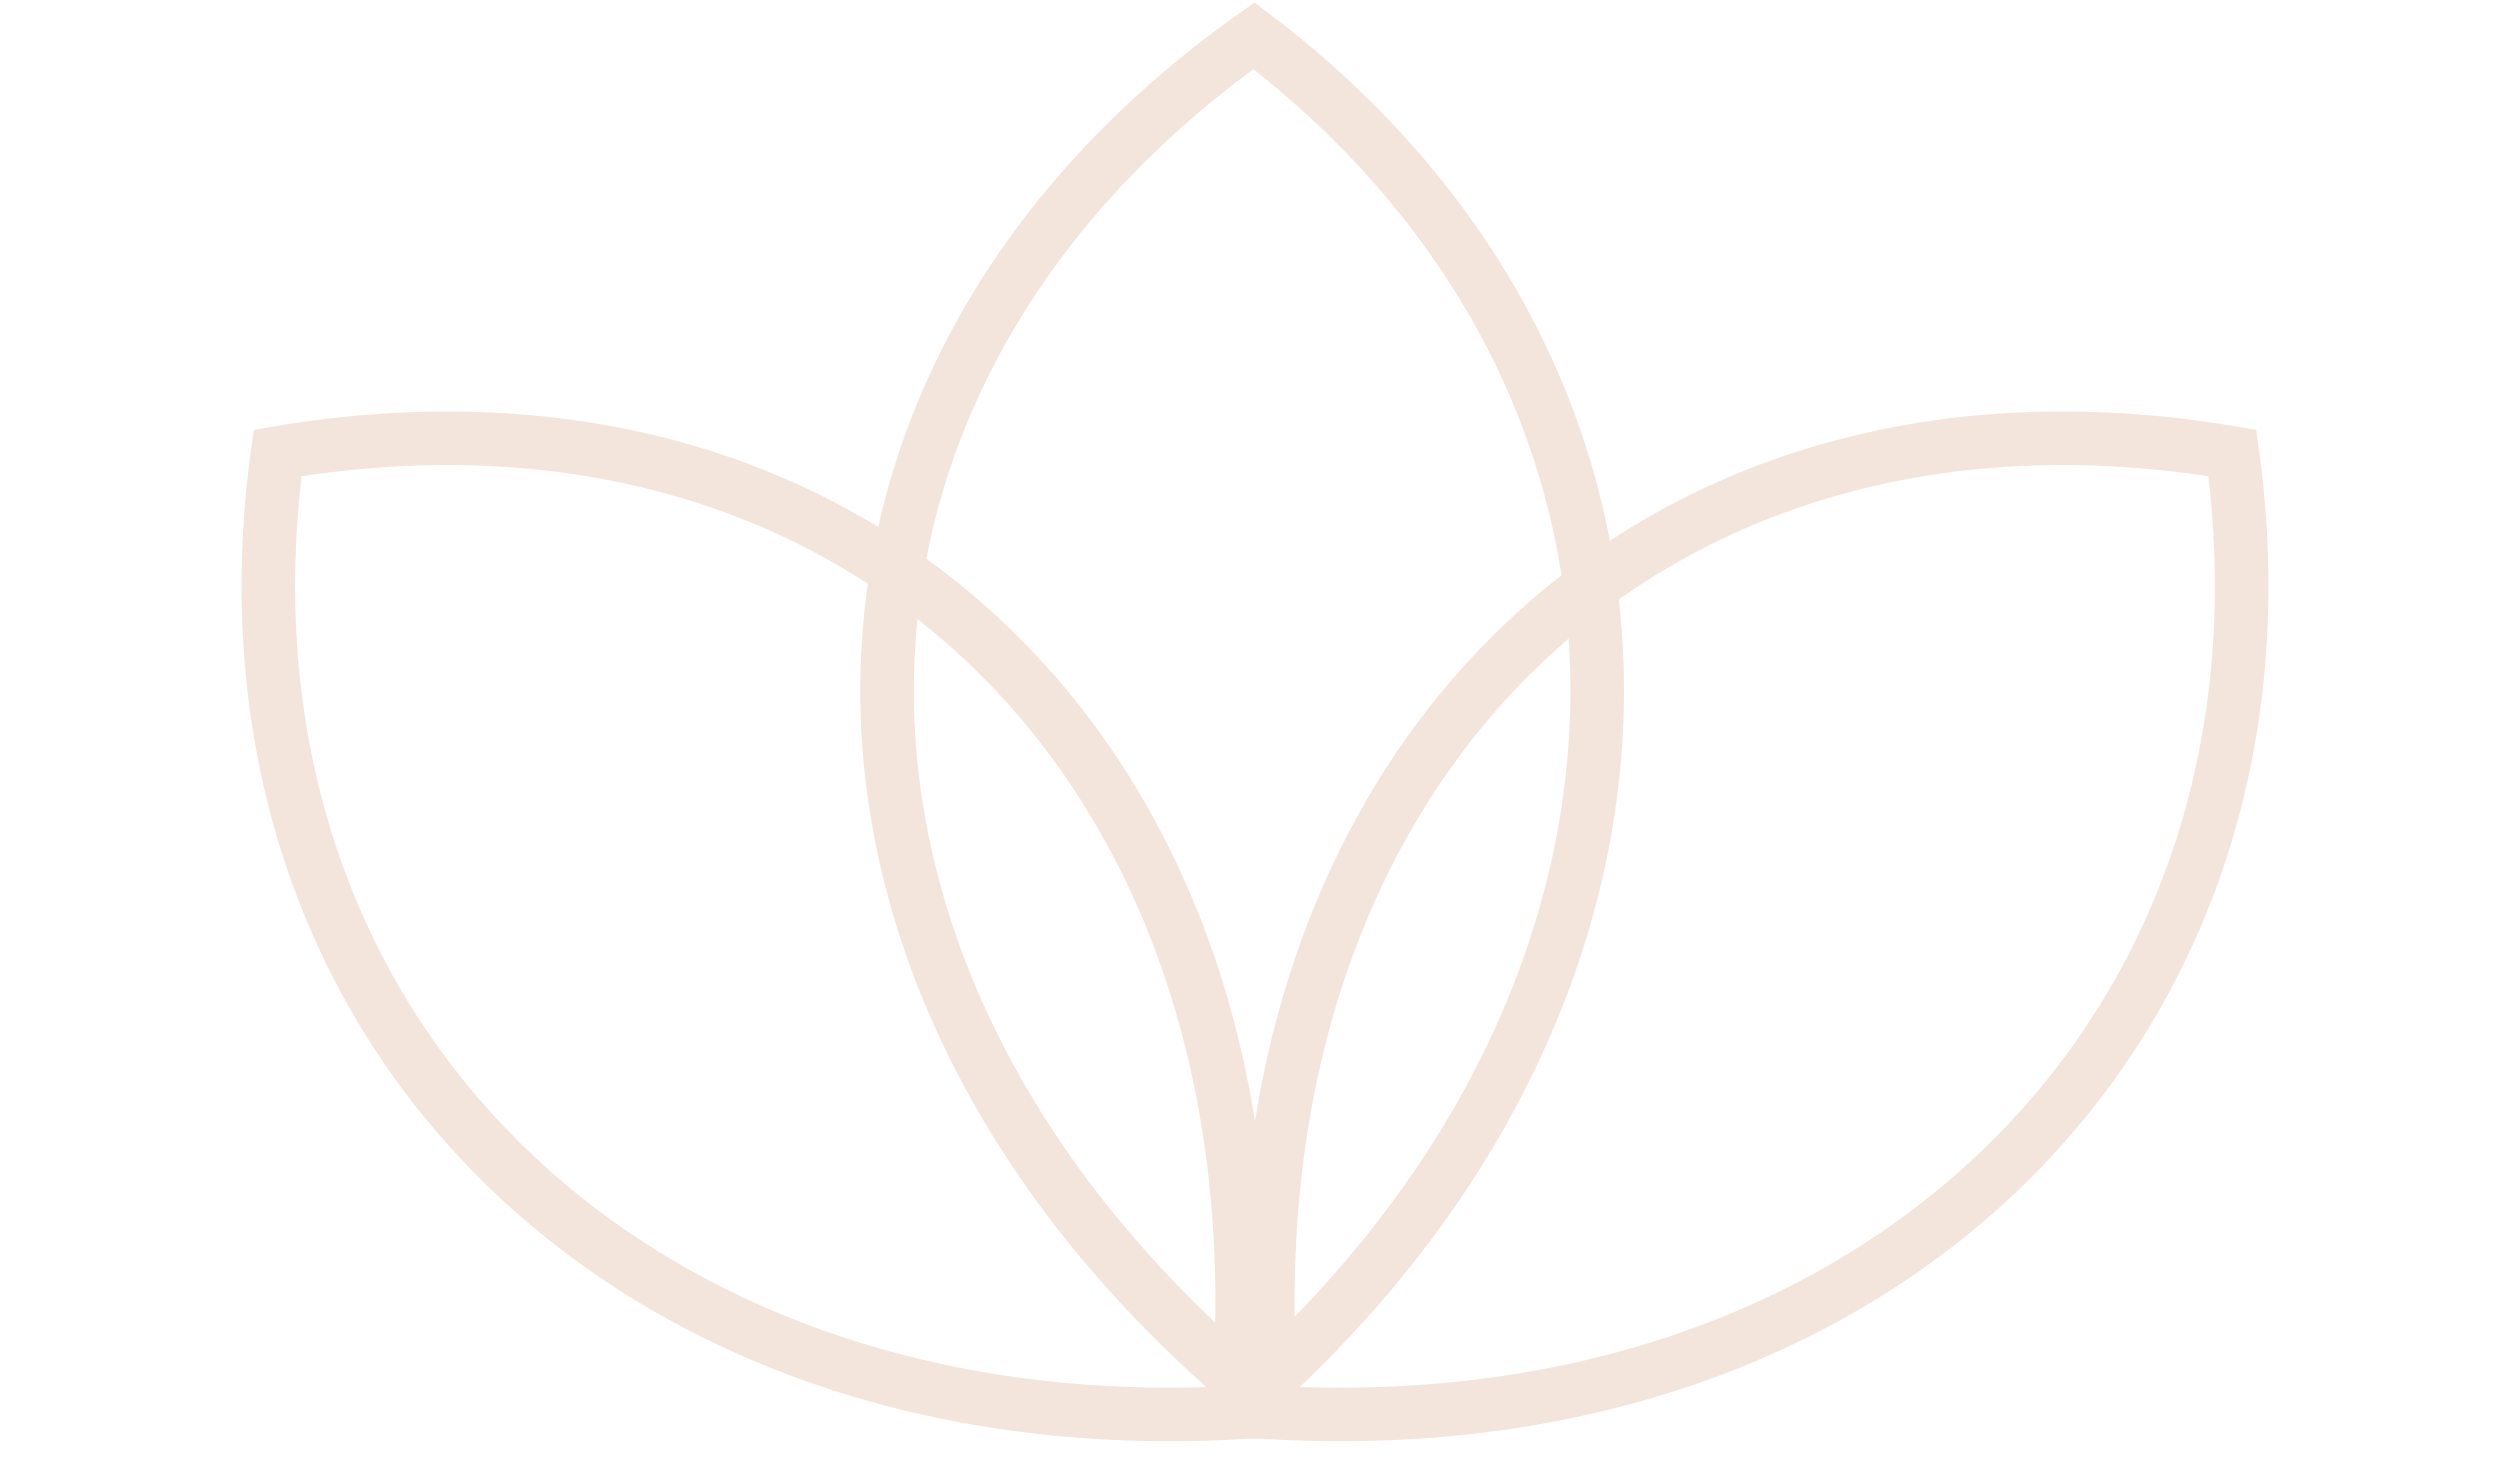 <svg xmlns="http://www.w3.org/2000/svg" fill="none" viewBox="0 0 70 41" height="41" width="70">
<path stroke-width="1.5" stroke="#F3E5DC" d="M35.111 1C47.925 10.721 47.925 27.512 35.111 39C21.413 27.512 21.413 10.721 35.111 1Z"></path>
<path stroke-width="1.5" stroke="#F3E5DC" d="M62.507 12.683C64.694 28.617 52.821 40.49 35.637 39.553C34.074 21.744 45.947 9.87 62.507 12.683Z"></path>
<path stroke-width="1.5" stroke="#F3E5DC" d="M7.773 12.683C5.586 28.617 17.458 40.49 34.643 39.553C36.205 21.744 24.333 9.87 7.773 12.683Z"></path>
</svg>
